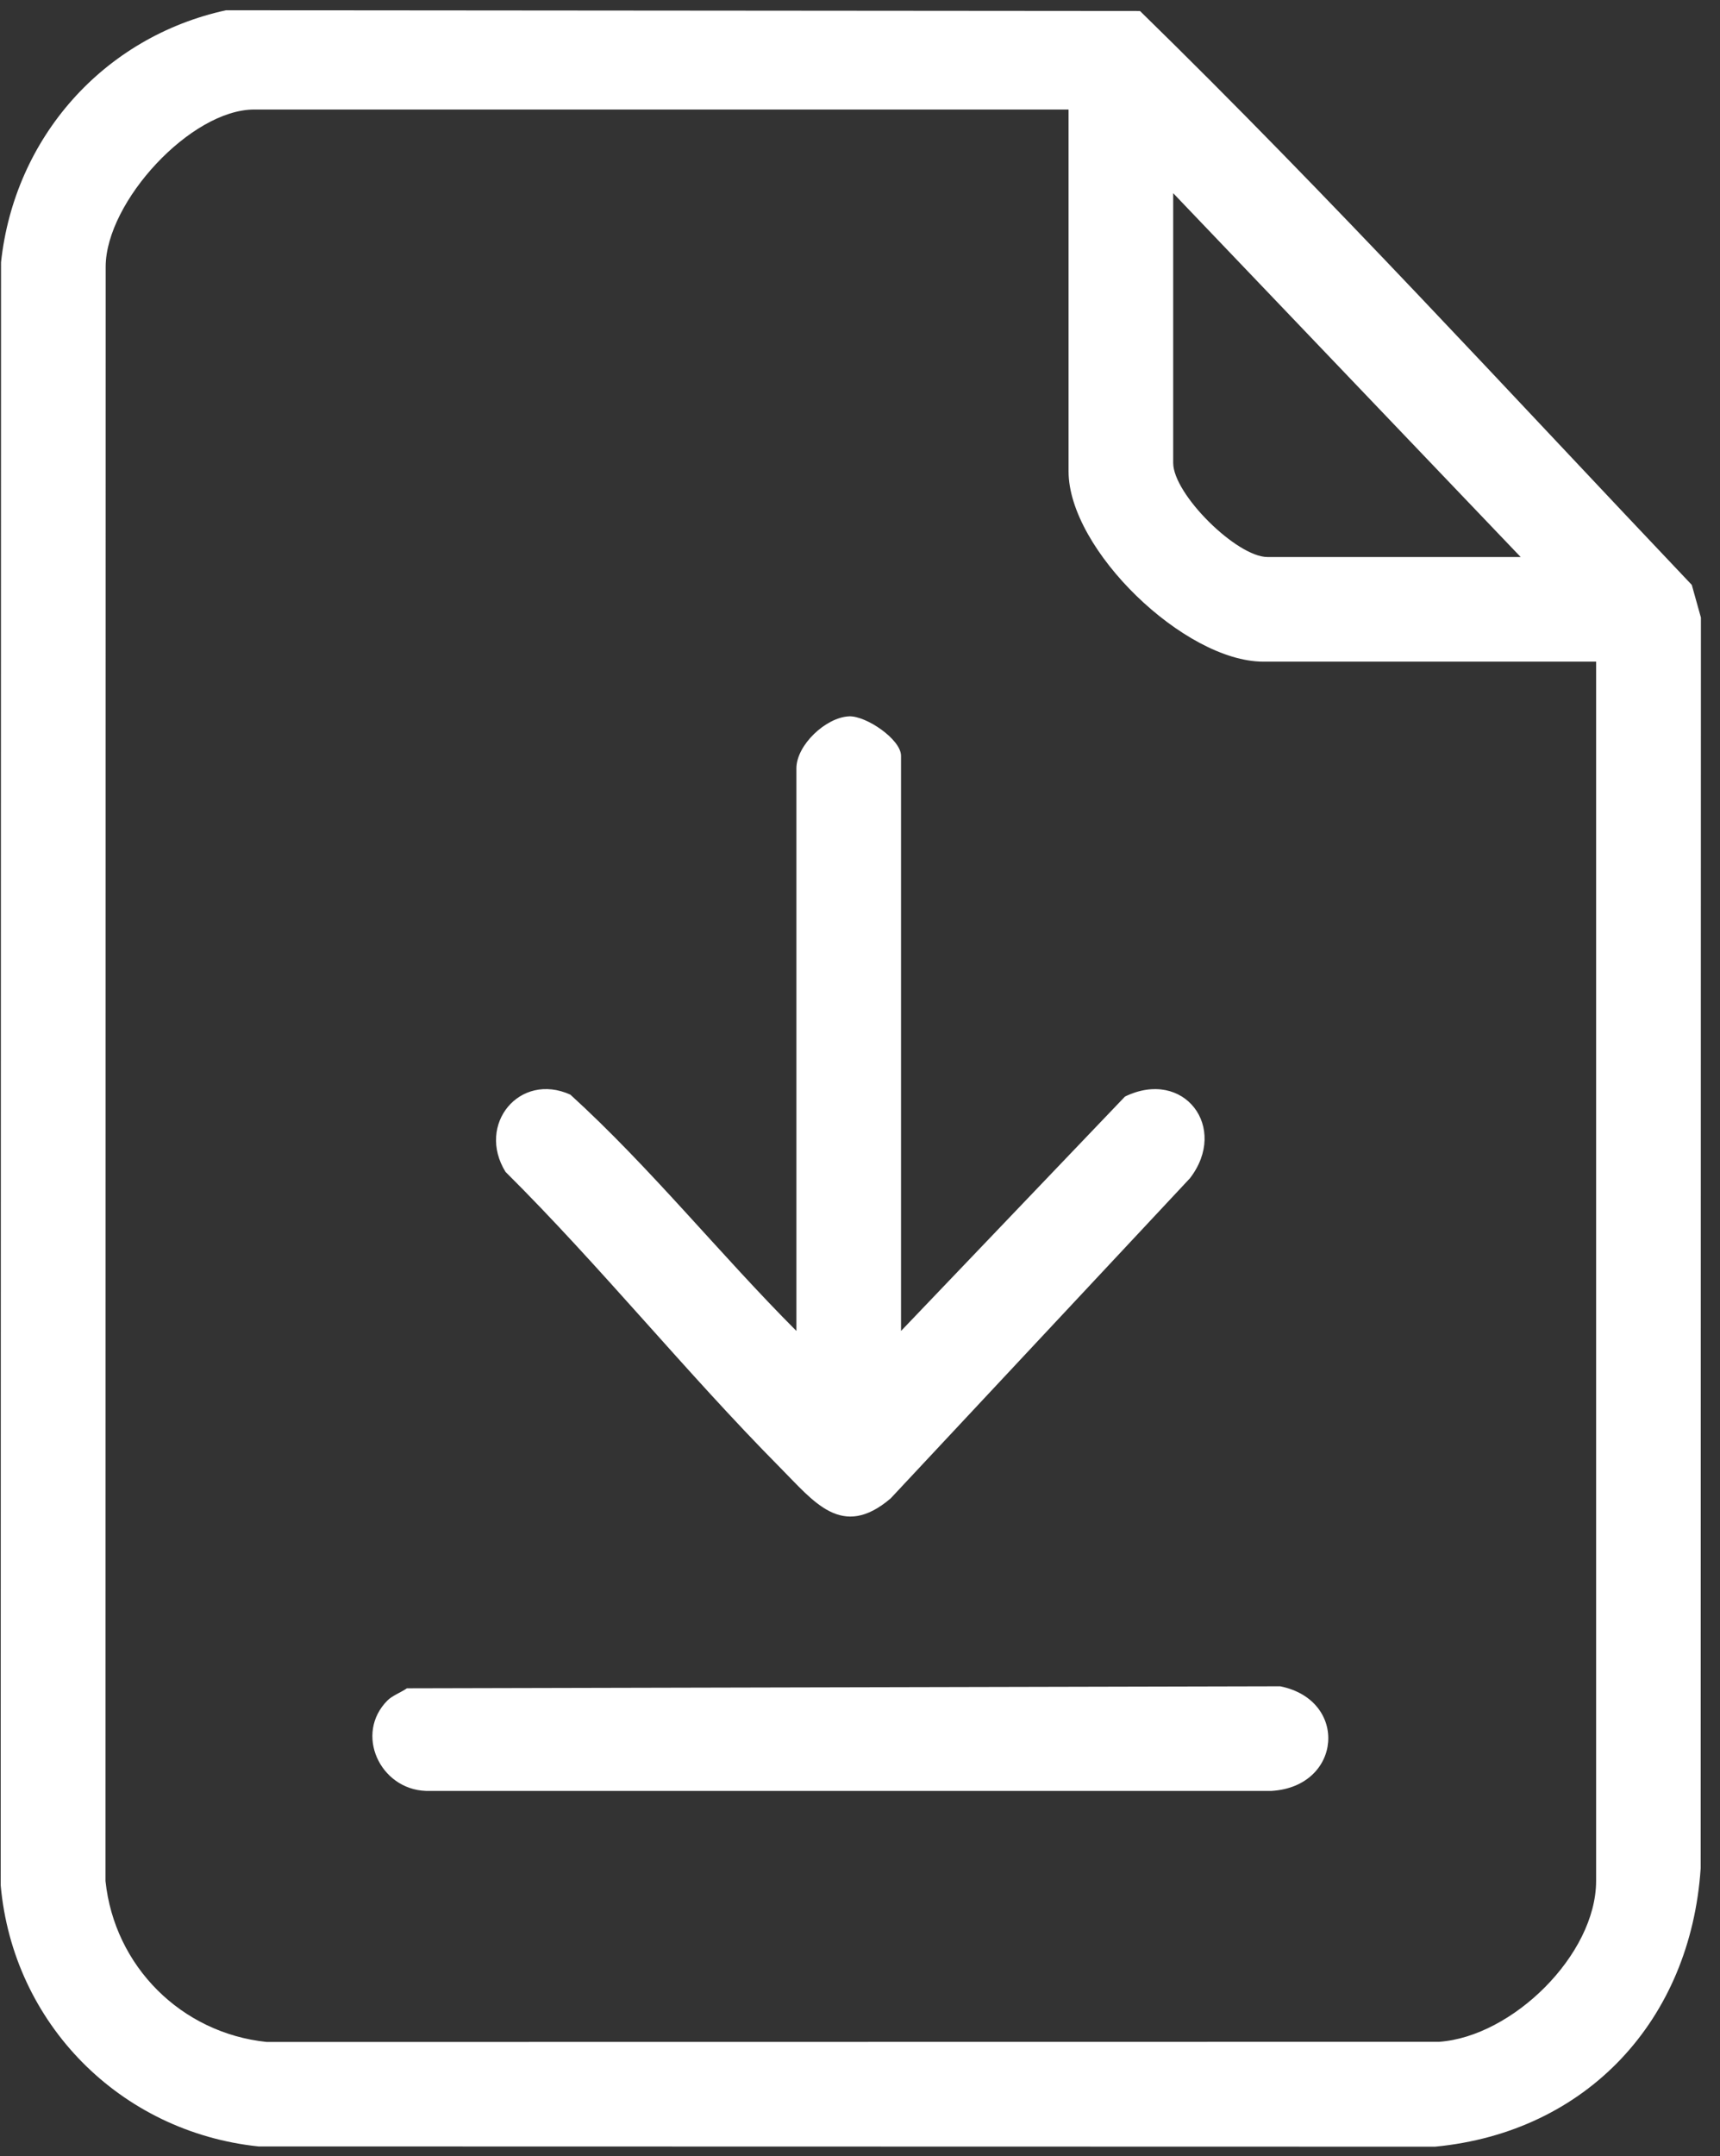 <svg xmlns="http://www.w3.org/2000/svg" width="87" height="109" viewBox="0 0 87 109" fill="none"><rect x="0" y="0" width="87" height="109" fill="#333333" stroke="none"/><g clip-path="url(#clip0_305_424)"><path d="M11.431 0.519L57.663 0.557C67.26 9.924 76.336 19.842 85.573 29.569L86.035 31.221L86.022 94.451C85.513 102.103 80.284 107.786 72.587 108.523L13.072 108.51C6.083 107.777 0.659 102.306 0.035 95.306L0.052 13.261C0.731 6.955 5.235 1.869 11.431 0.519ZM54.049 5.537H12.86C9.65 5.537 5.362 10.204 5.345 13.469L5.336 95.09C5.786 99.401 9.17 102.78 13.488 103.229L72.79 103.221C76.493 102.963 80.734 98.821 80.734 95.082V33.448H63.897C59.923 33.448 54.049 27.791 54.049 23.827V5.537ZM76.921 28.163L59.342 9.767V23.403C59.342 24.983 62.557 28.159 64.109 28.159H76.921V28.163Z" fill="white"></path><path d="M45.58 67.28L56.903 55.435C59.88 53.991 62.166 56.994 60.19 59.564L45.054 75.746C42.581 77.859 41.169 75.911 39.43 74.162C34.672 69.359 30.375 64.015 25.57 59.243C24.086 56.842 26.283 54.178 28.849 55.338C32.903 59.027 36.398 63.393 40.283 67.284V38.844C40.283 37.67 41.767 36.265 42.946 36.214C43.803 36.176 45.575 37.378 45.575 38.208V67.28H45.58Z" fill="white"></path><path d="M19.603 85.96C19.841 85.722 20.29 85.553 20.583 85.35L64.754 85.248C68.236 85.951 67.883 90.317 64.321 90.537H21.541C19.213 90.453 17.915 87.645 19.603 85.96Z" fill="white"></path></g><defs><clipPath id="clip0_305_424"><rect width="86" height="108" fill="white" transform="translate(0.039 0.519)"></rect></clipPath></defs></svg>